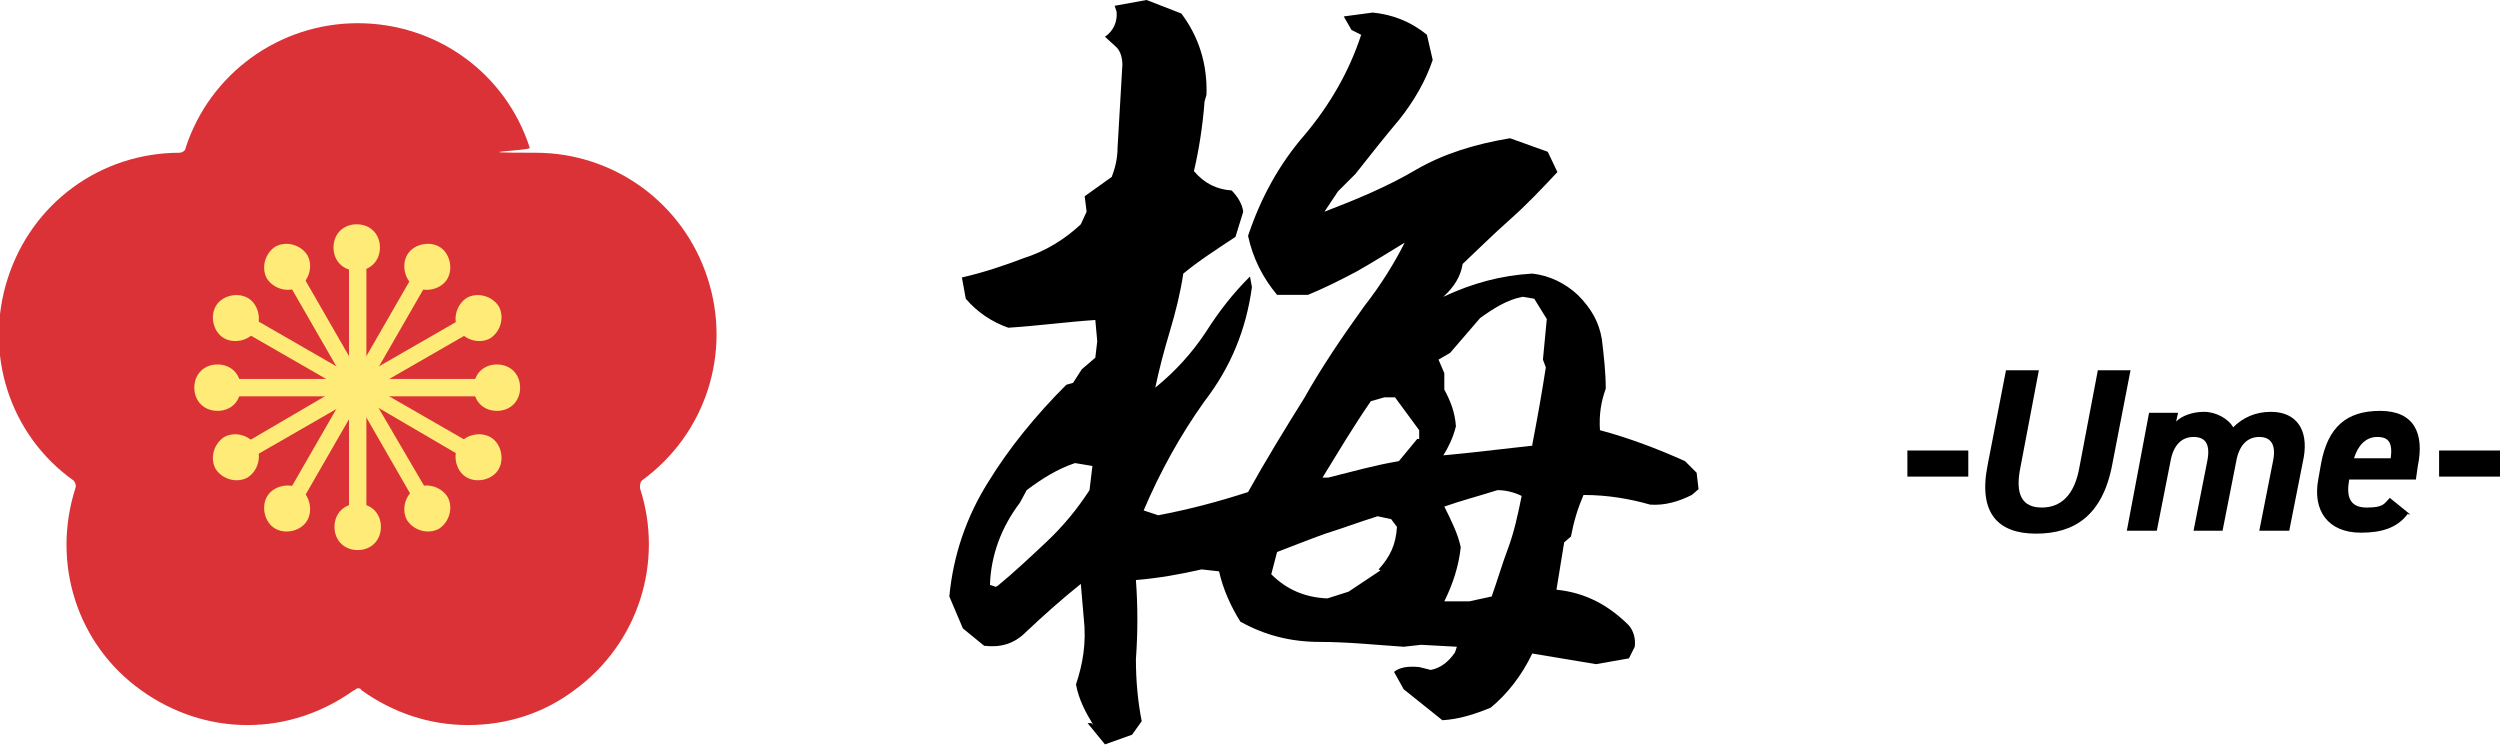 <?xml version="1.0" encoding="UTF-8"?>
<svg id="_レイヤー_1" xmlns="http://www.w3.org/2000/svg" width="258.6" height="77.3" version="1.1" viewBox="0 0 258.6 77.3">
  <!-- Generator: Adobe Illustrator 29.4.0, SVG Export Plug-In . SVG Version: 2.1.0 Build 152)  -->
  <defs>
    <style>
      .st0 {
        fill: #da3236;
      }

      .st1 {
        fill: #feeb78;
      }
    </style>
  </defs>
  <g>
    <path class="st0" d="M37,71.2c.2,0,.3,0,.4.2,3.2,2.3,7,3.6,11,3.6s7.8-1.2,11-3.6c6.6-4.8,9.3-13.2,6.8-20.9,0-.3,0-.6.2-.8,6.6-4.8,9.3-13.2,6.8-20.9-2.5-7.8-9.7-13-17.8-13s-.6-.2-.6-.5c-2.5-7.8-9.7-12.9-17.8-12.9s-15.3,5.2-17.8,12.9c0,.3-.4.5-.6.5h0c-8.2,0-15.3,5.2-17.8,13-2.5,7.8.2,16.2,6.8,20.9.2.2.3.5.2.8-2.5,7.8.2,16.2,6.8,20.9,3.2,2.3,7,3.6,11,3.6s7.8-1.3,11-3.6c.2,0,.2-.2.4-.2h-.2Z"/>
    <g>
      <g>
        <path class="st1" d="M37,40.1c-.5,0-.9-.6-.9-1.4v-12.2c0-.8.4-1.4.9-1.4s.9.6.9,1.4v12.2c0,.8-.4,1.4-.9,1.4h0Z"/>
        <path class="st1" d="M39.3,25.6c0,1.4-1,2.4-2.4,2.4s-2.4-1-2.4-2.4,1-2.4,2.4-2.4,2.4,1,2.4,2.4Z"/>
      </g>
      <g>
        <path class="st1" d="M37,40.1c-.4.2-1,0-1.4-.8l-6.1-10.6c-.4-.6-.3-1.4,0-1.7.4-.2,1,0,1.4.8l6.1,10.6c.4.6.3,1.4,0,1.7h0Z"/>
        <path class="st1" d="M31.8,26.4c.6,1.1.2,2.6-.9,3.3-1.1.6-2.6.2-3.3-.9-.6-1.1-.2-2.6.9-3.3,1.1-.6,2.6-.2,3.3.9Z"/>
      </g>
      <g>
        <path class="st1" d="M37,40.1c-.2.4-1,.5-1.7,0l-10.6-6.1c-.6-.4-1-1-.8-1.4s1-.5,1.7,0l10.6,6.1c.6.4,1,1,.8,1.4h0Z"/>
        <path class="st1" d="M25.6,30.8c1.1.6,1.5,2.2.9,3.3-.6,1.1-2.2,1.5-3.3.9-1.1-.6-1.5-2.2-.9-3.3.6-1.1,2.2-1.5,3.3-.9Z"/>
      </g>
      <g>
        <path class="st1" d="M37,40.1c0,.5-.6.9-1.4.9h-12.2c-.8,0-1.4-.4-1.4-.9s.6-.9,1.4-.9h12.2c.8,0,1.4.4,1.4.9h0Z"/>
        <path class="st1" d="M22.5,37.7c1.4,0,2.4,1,2.4,2.4s-1,2.4-2.4,2.4-2.4-1-2.4-2.4,1-2.4,2.4-2.4Z"/>
      </g>
      <g>
        <path class="st1" d="M37,40.1c.2.4,0,1-.8,1.4l-10.6,6.1c-.6.4-1.4.3-1.7,0-.2-.4,0-1,.8-1.4l10.6-6.2c.6-.4,1.4-.3,1.7,0h0Z"/>
        <path class="st1" d="M23.2,45.2c1.1-.6,2.6-.2,3.3.9.6,1.1.2,2.6-.9,3.3-1.1.6-2.6.2-3.3-.9-.6-1.1-.2-2.6.9-3.3Z"/>
      </g>
      <g>
        <path class="st1" d="M37,40.1c.4.2.5,1,0,1.7l-6.1,10.6c-.4.6-1,1-1.4.8s-.5-1,0-1.7l6.1-10.6c.4-.6,1-1,1.4-.8h0Z"/>
        <path class="st1" d="M27.6,51.4c.6-1.1,2.2-1.5,3.3-.9,1.1.6,1.5,2.2.9,3.3-.6,1.1-2.2,1.5-3.3.9-1.1-.6-1.5-2.2-.9-3.3Z"/>
      </g>
      <g>
        <path class="st1" d="M37,40.1c.5,0,.9.6.9,1.4v12.2c0,.8-.4,1.4-.9,1.4s-.9-.6-.9-1.4v-12.2c0-.8.4-1.4.9-1.4h0Z"/>
        <path class="st1" d="M34.6,54.5c0-1.4,1-2.4,2.4-2.4s2.4,1,2.4,2.4-1,2.4-2.4,2.4-2.4-1-2.4-2.4Z"/>
      </g>
      <g>
        <path class="st1" d="M37,40.1c.4-.2,1,0,1.4.8l6.2,10.6c.4.6.3,1.4,0,1.7-.4.2-1,0-1.4-.8l-6.1-10.6c-.4-.6-.3-1.4,0-1.7h0Z"/>
        <path class="st1" d="M42.1,53.8c-.6-1.1-.2-2.6.9-3.3,1.1-.6,2.6-.2,3.3.9.6,1.1.2,2.6-.9,3.3-1.1.6-2.6.2-3.3-.9Z"/>
      </g>
      <g>
        <path class="st1" d="M37,40.1c.2-.4,1-.5,1.7,0l10.6,6.1c.6.4,1,1,.8,1.4s-1,.5-1.7,0l-10.6-6.2c-.6-.4-1-1-.8-1.4h0Z"/>
        <path class="st1" d="M48.3,49.4c-1.1-.6-1.5-2.2-.9-3.3.6-1.1,2.2-1.5,3.3-.9,1.1.6,1.5,2.2.9,3.3-.6,1.1-2.2,1.5-3.3.9Z"/>
      </g>
      <g>
        <path class="st1" d="M37,40.1c0-.5.6-.9,1.4-.9h12.2c.8,0,1.4.4,1.4.9s-.6.9-1.4.9h-12.2c-.8,0-1.4-.4-1.4-.9h0Z"/>
        <path class="st1" d="M51.4,42.5c-1.4,0-2.4-1-2.4-2.4s1-2.4,2.4-2.4,2.4,1,2.4,2.4-1,2.4-2.4,2.4Z"/>
      </g>
      <g>
        <path class="st1" d="M37,40.1c-.2-.4,0-1,.8-1.4l10.6-6.1c.6-.4,1.4-.3,1.7,0,.2.4,0,1-.8,1.4l-10.6,6.1c-.6.4-1.4.3-1.7,0h0Z"/>
        <path class="st1" d="M50.7,35c-1.1.6-2.6.2-3.3-.9-.6-1.1-.2-2.6.9-3.3,1.1-.6,2.6-.2,3.3.9.6,1.1.2,2.6-.9,3.3Z"/>
      </g>
      <g>
        <path class="st1" d="M37,40.1c-.4-.2-.5-1,0-1.7l6.1-10.6c.4-.6,1-1,1.4-.8s.5,1,0,1.7l-6.1,10.6c-.4.6-1,1-1.4.8h0Z"/>
        <path class="st1" d="M46.3,28.8c-.6,1.1-2.2,1.5-3.3.9-1.1-.6-1.5-2.2-.9-3.3.6-1.1,2.2-1.5,3.3-.9,1.1.6,1.5,2.2.9,3.3Z"/>
      </g>
    </g>
  </g>
  <path d="M113.1,75c-.8-1.3-1.5-2.6-1.8-4.2.7-2.1,1.1-4.3.8-6.9l-.3-3.5c-2,1.6-3.9,3.3-5.7,5-1.2,1.2-2.6,1.6-4.3,1.4l-2.2-1.8-1.4-3.3c.4-4.3,1.8-8.3,4-11.8,2.2-3.6,5-7,8.1-10.1l.7-.2.9-1.4,1.4-1.2.2-1.7-.2-2.2c-3,.2-5.9.6-9,.8-1.7-.6-3.2-1.6-4.4-3l-.4-2.2c2.2-.5,4.3-1.2,6.4-2,2.2-.7,4.2-1.9,5.9-3.5l.6-1.3-.2-1.6,2.8-2c.3-.8.6-1.8.6-3l.5-8.6c0-.7-.2-1.4-.6-1.8l-1.2-1.1c.9-.6,1.3-1.6,1.2-2.6l-.2-.6,3.3-.6,3.6,1.4c1.8,2.4,2.7,5.2,2.6,8.4l-.2.7c-.2,2.6-.6,5.1-1.1,7.2,1.1,1.3,2.4,1.9,3.9,2,.6.6,1.1,1.4,1.2,2.2l-.8,2.6c-1.8,1.2-3.7,2.4-5.4,3.8-.3,2-.8,4-1.4,6s-1.1,3.9-1.5,5.8c2.1-1.7,3.8-3.6,5.2-5.7,1.4-2.2,2.8-4,4.6-5.8l.2,1.1c-.6,4.4-2.2,8.3-4.9,11.8-2.5,3.5-4.6,7.3-6.3,11.3l1.5.5c3.2-.6,6.2-1.4,9.3-2.4,1.9-3.4,3.8-6.5,5.8-9.7,1.8-3.2,3.9-6.3,6.2-9.5,1.8-2.3,3.2-4.6,4.2-6.6-1.8,1.1-3.4,2.1-5,3-1.7.9-3.3,1.7-5,2.4h-.6c0,0-2.6,0-2.6,0-1.5-1.8-2.5-3.8-3-6.1,1.3-3.9,3.2-7.4,5.9-10.5,2.6-3.1,4.6-6.6,5.8-10.3l-1-.5-.8-1.4,3-.4c2,.2,3.9.9,5.6,2.3l.6,2.6c-.7,2.1-1.9,4.2-3.4,6.1-1.6,1.9-3.1,3.8-4.6,5.7l-1.8,1.8-1.4,2.1c3.4-1.3,6.5-2.6,9.4-4.3s6.2-2.7,9.8-3.3l3.9,1.4,1,2.1c-1.6,1.7-3.2,3.4-4.9,4.9s-3.3,3.1-4.9,4.6c-.2,1.3-.9,2.4-2,3.4,3-1.4,5.9-2.2,9.2-2.4,1.8.2,3.4,1,4.7,2.2,1.4,1.4,2.2,2.8,2.5,4.6.2,1.7.4,3.4.4,5.1-.5,1.4-.7,2.7-.6,4.3,3,.8,5.9,1.9,8.8,3.2l1.2,1.2.2,1.7-.7.6c-1.4.7-2.8,1.1-4.3,1-2.1-.6-4.4-1-6.9-1-.6,1.4-1,2.7-1.3,4.3l-.7.6-.8,4.9c3,.3,5.4,1.6,7.5,3.7.5.6.7,1.4.6,2.2l-.6,1.2-3.4.6-6.6-1.1c-1.1,2.3-2.6,4.2-4.3,5.6-1.7.7-3.3,1.2-5,1.3l-4-3.2-1-1.8c.6-.5,1.5-.6,2.6-.5l1.2.3c1-.2,1.8-.8,2.5-1.8l.2-.6-3.7-.2-1.8.2c-3-.2-5.8-.5-8.7-.5-3,0-5.7-.7-8.2-2.1-1-1.6-1.8-3.4-2.2-5.2l-1.8-.2c-2.2.5-4.4.9-6.8,1.1.2,2.7.2,5.4,0,8.2,0,2.2.2,4.4.6,6.4l-1,1.4-2.8,1-1.8-2.2h.4ZM103.2,60.6c1.7-1.4,3.4-3,5-4.5,1.8-1.7,3.2-3.4,4.5-5.4l.3-2.5-1.8-.3c-1.8.6-3.4,1.6-5,2.8l-.7,1.3c-1.9,2.5-3,5.4-3.1,8.5l.6.2h0ZM142.6,58.9c1.2-1.3,1.8-2.6,1.9-4.4l-.6-.8-1.4-.3c-1.9.6-3.8,1.3-5.4,1.8-1.7.6-3.4,1.3-5,1.9l-.6,2.3c1.6,1.6,3.5,2.4,5.8,2.5l2.2-.7,3.3-2.2h0ZM146.8,45.4v-.9l-2.5-3.4h-1.1l-1.4.4c-1.8,2.6-3.4,5.3-5,7.9h.6c2.4-.6,4.9-1.3,7.3-1.7l1.9-2.3h0ZM158.5,46c.5-2.6,1-5.4,1.4-8l-.3-.8.4-4.2-1.3-2.1-1.2-.2c-1.6.3-3,1.2-4.4,2.2l-3.1,3.6-1.2.7.6,1.4v1.7c.6,1.1,1.1,2.3,1.2,3.8-.3,1.2-.8,2.2-1.3,3l3-.3,6.2-.7v-.2ZM154.3,61.7c.6-1.7,1.1-3.4,1.7-5s1-3.4,1.4-5.4c-.8-.4-1.7-.6-2.5-.6-1.9.6-3.8,1.1-5.5,1.7.7,1.4,1.4,2.8,1.7,4.2-.2,1.9-.8,3.8-1.7,5.6h2.6l2.3-.5Z"/>
  <g>
    <path d="M197.3,46.6h6.3v2.7h-6.3v-2.7Z"/>
    <path d="M220.4,38.2l-1.9,9.8c-1,5.4-4,7.2-7.9,7.2s-6-2.1-5-7.1l1.9-9.8h3.4l-1.9,10c-.6,2.9.2,4.2,2.2,4.2s3.4-1.3,3.9-4.2l1.9-10s3.4,0,3.4,0Z"/>
    <path d="M230,54.9h-3.1l1.4-7.1c.4-1.9-.2-2.6-1.4-2.6s-2.1.8-2.4,2.6l-1.4,7.1h-3.1l2.3-12.2h3l-.2.9c.6-.6,1.7-1,2.9-1s2.5.7,3,1.6c1-1,2.3-1.6,3.9-1.6,2.6,0,3.9,1.8,3.4,4.7l-1.5,7.6h-3.1l1.4-7.1c.4-1.8-.2-2.6-1.4-2.6s-2.1.8-2.4,2.6l-1.4,7.1h0Z"/>
    <path d="M249.1,53.1c-1.1,1.5-2.7,2-4.9,2-3.4,0-5-2.3-4.4-5.5l.3-1.7c.7-3.7,2.6-5.4,6.1-5.4s4.6,2.3,3.9,5.7l-.2,1.4h-6.9c-.3,1.7,0,2.9,1.8,2.9s1.8-.4,2.4-1l2.1,1.7h-.2ZM243.5,47.4h3.8c.2-1.6-.2-2.2-1.4-2.2s-2,.9-2.4,2.2Z"/>
    <path d="M252.3,46.6h6.3v2.7h-6.3v-2.7Z"/>
  </g>
</svg>